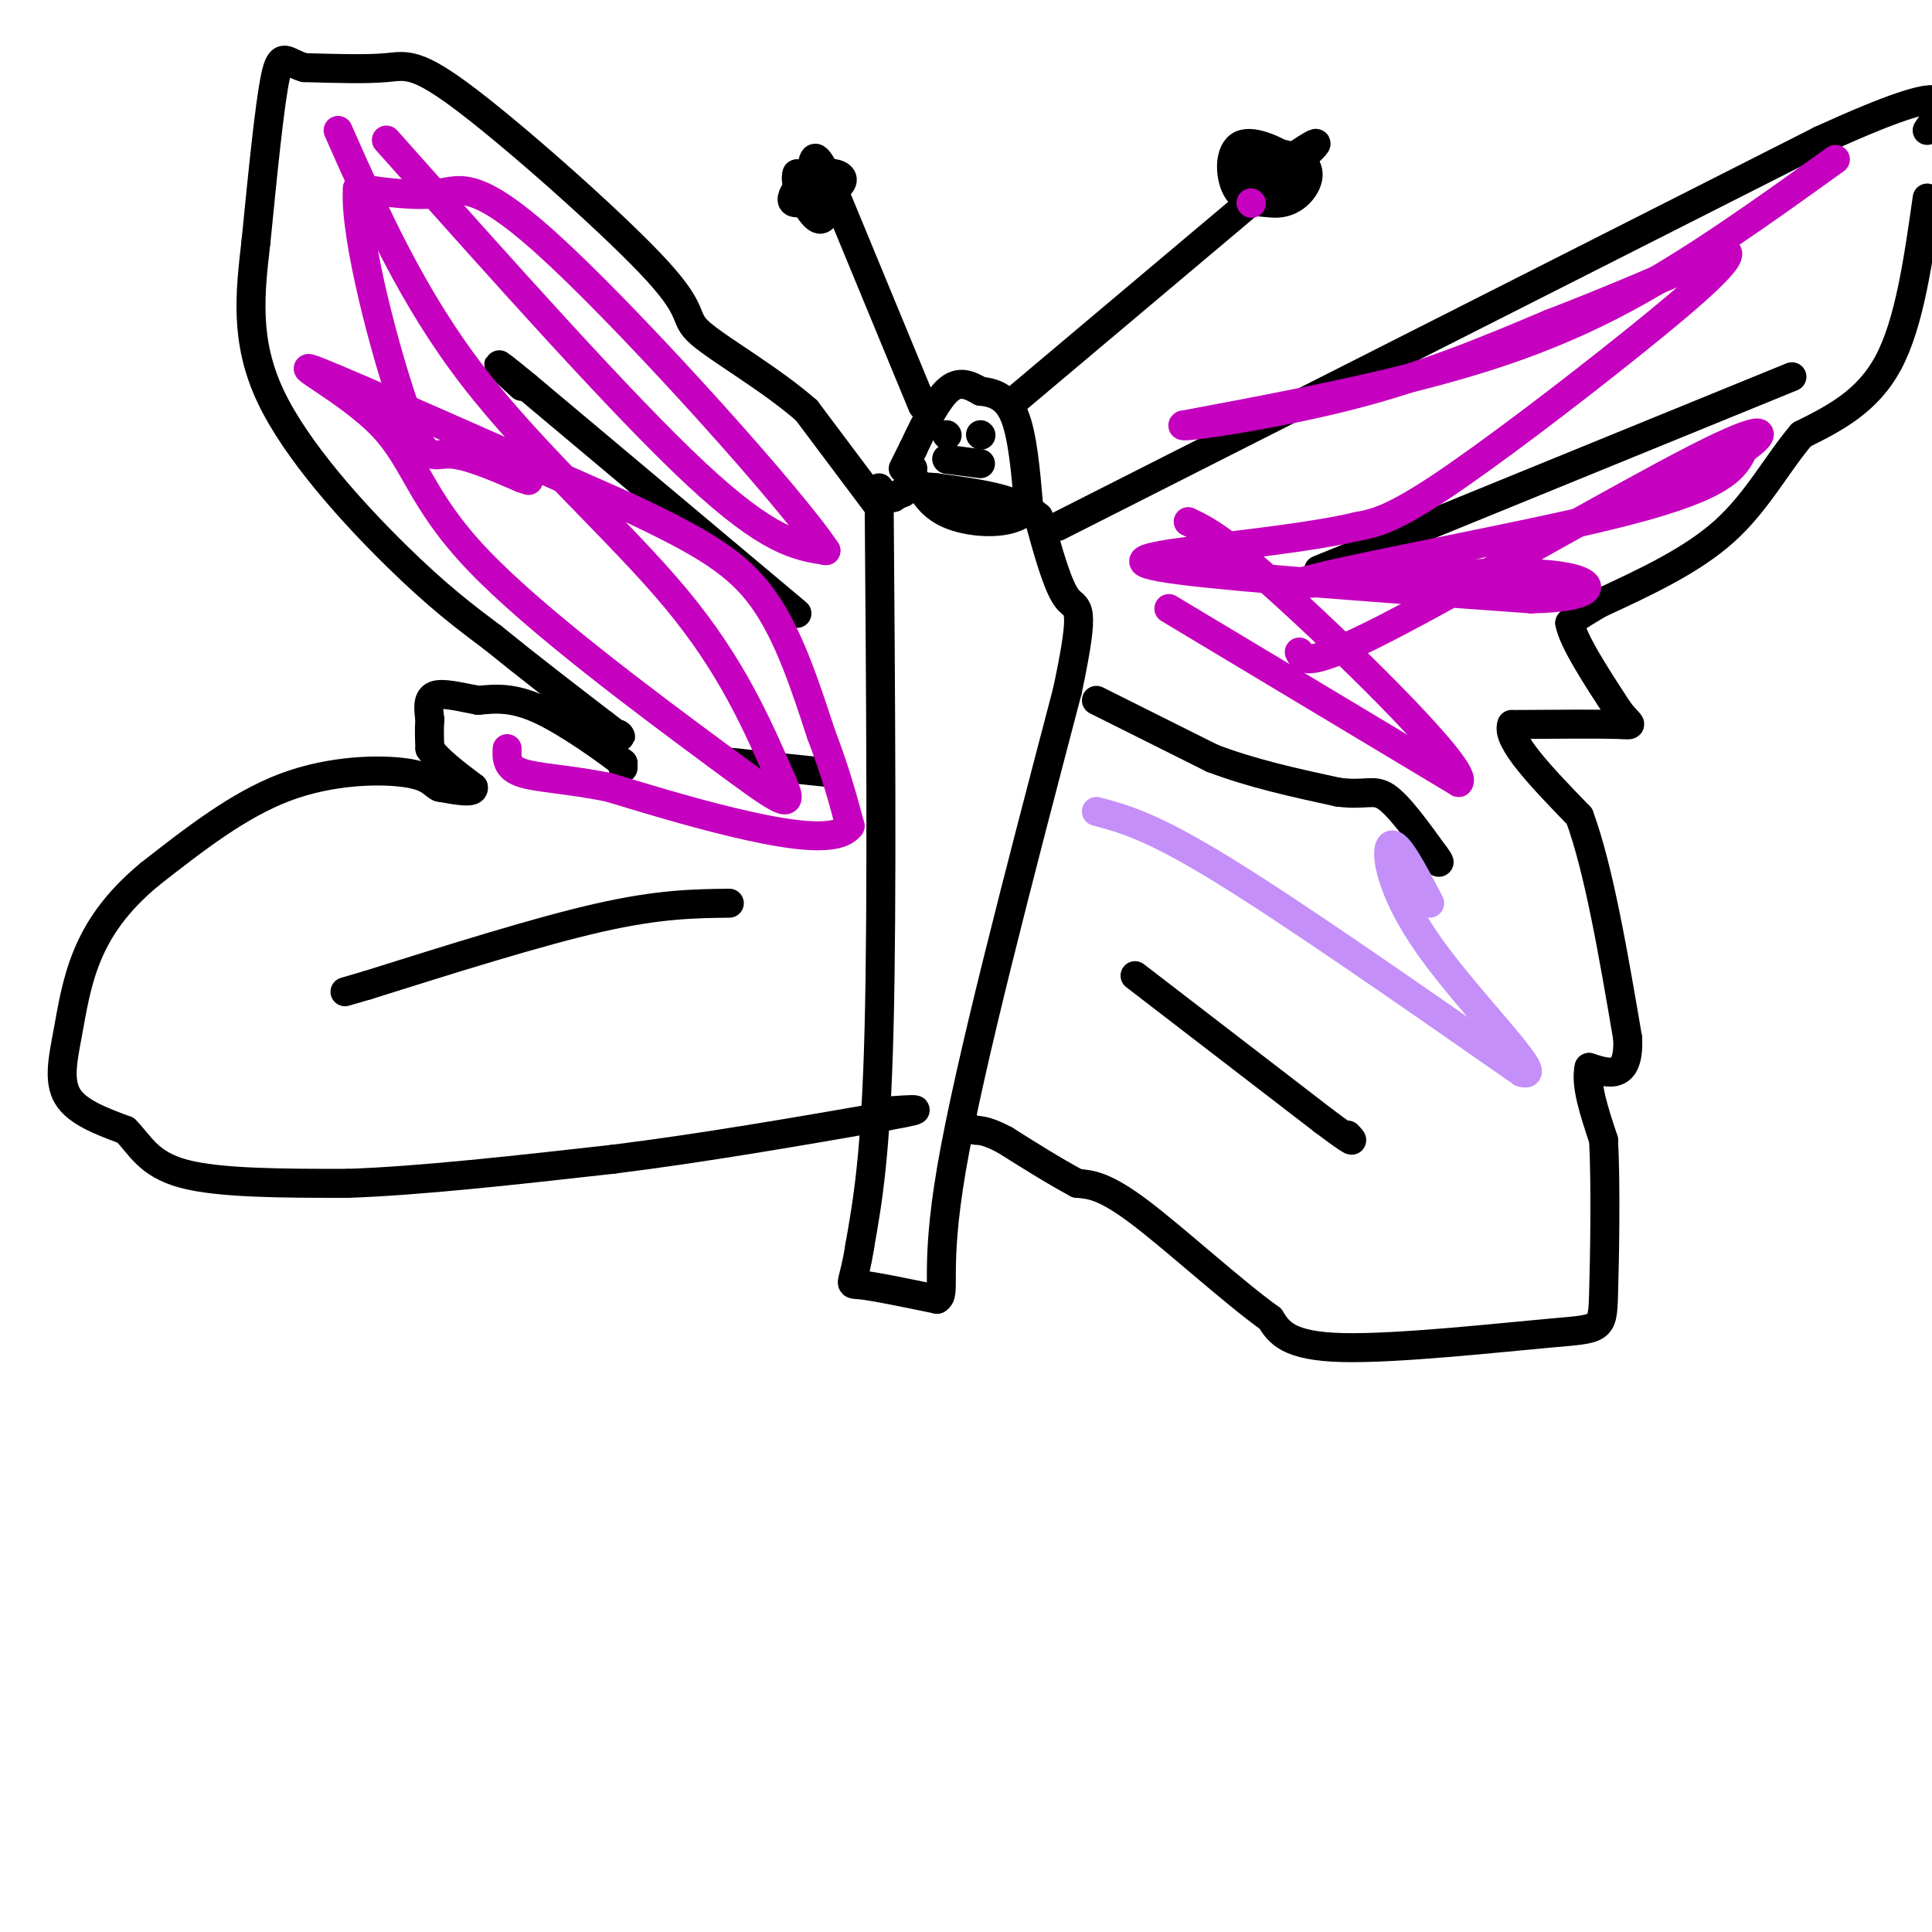 <svg viewBox='0 0 400 400' version='1.1' xmlns='http://www.w3.org/2000/svg' xmlns:xlink='http://www.w3.org/1999/xlink'><g fill='none' stroke='#000000' stroke-width='6' stroke-linecap='round' stroke-linejoin='round'><path d='M182,101c0.333,42.917 0.667,85.833 0,112c-0.667,26.167 -2.333,35.583 -4,45'/><path d='M178,258c-1.333,8.644 -2.667,7.756 0,8c2.667,0.244 9.333,1.622 16,3'/><path d='M194,269c2.089,-1.133 -0.689,-5.467 3,-27c3.689,-21.533 13.844,-60.267 24,-99'/><path d='M221,143c4.000,-18.867 2.000,-16.533 0,-19c-2.000,-2.467 -4.000,-9.733 -6,-17'/><path d='M215,107c-4.500,-3.833 -12.750,-4.917 -21,-6'/><path d='M194,101c-5.000,-0.667 -7.000,0.667 -9,2'/><path d='M185,103c-1.167,0.167 0.417,-0.417 2,-1'/><path d='M187,97c0.000,0.000 2.000,-4.000 2,-4'/><path d='M189,93c1.556,-3.289 4.444,-9.511 7,-12c2.556,-2.489 4.778,-1.244 7,0'/><path d='M203,81c2.511,0.267 5.289,0.933 7,5c1.711,4.067 2.356,11.533 3,19'/><path d='M213,105c-2.511,3.711 -10.289,3.489 -15,2c-4.711,-1.489 -6.356,-4.244 -8,-7'/><path d='M190,100c-1.500,-1.667 -1.250,-2.333 -1,-3'/><path d='M191,84c0.000,0.000 -19.000,-46.000 -19,-46'/><path d='M172,38c-3.711,-8.000 -3.489,-5.000 -4,-3c-0.511,2.000 -1.756,3.000 -3,4'/><path d='M165,39c-0.923,1.432 -1.732,3.013 0,3c1.732,-0.013 6.005,-1.619 8,-3c1.995,-1.381 1.713,-2.537 0,-3c-1.713,-0.463 -4.856,-0.231 -8,0'/><path d='M165,36c-0.726,1.714 1.458,6.000 3,8c1.542,2.000 2.440,1.714 3,0c0.560,-1.714 0.780,-4.857 1,-8'/><path d='M210,83c0.000,0.000 57.000,-48.000 57,-48'/><path d='M267,35c9.500,-8.333 4.750,-5.167 0,-2'/><path d='M267,33c-2.119,-1.488 -7.417,-4.208 -10,-3c-2.583,1.208 -2.452,6.345 -1,9c1.452,2.655 4.226,2.827 7,3'/><path d='M263,42c2.257,0.324 4.399,-0.367 6,-2c1.601,-1.633 2.662,-4.209 1,-6c-1.662,-1.791 -6.046,-2.797 -8,-2c-1.954,0.797 -1.477,3.399 -1,6'/><path d='M261,38c0.000,1.000 0.500,0.500 1,0'/><path d='M182,105c0.000,0.000 -15.000,-20.000 -15,-20'/><path d='M167,85c-7.332,-6.468 -18.164,-12.636 -22,-16c-3.836,-3.364 -0.678,-3.922 -9,-13c-8.322,-9.078 -28.125,-26.675 -39,-35c-10.875,-8.325 -12.821,-7.379 -17,-7c-4.179,0.379 -10.589,0.189 -17,0'/><path d='M63,14c-3.800,-1.067 -4.800,-3.733 -6,2c-1.200,5.733 -2.600,19.867 -4,34'/><path d='M53,50c-1.250,10.738 -2.375,20.583 3,32c5.375,11.417 17.250,24.405 26,33c8.750,8.595 14.375,12.798 20,17'/><path d='M102,132c7.167,5.833 15.083,11.917 23,18'/><path d='M125,150c4.333,3.333 3.667,2.667 3,2'/><path d='M128,152c0.500,0.333 0.250,0.167 0,0'/><path d='M129,159c0.000,0.000 0.000,-1.000 0,-1'/><path d='M129,158c-3.200,-2.511 -11.200,-8.289 -17,-11c-5.800,-2.711 -9.400,-2.356 -13,-2'/><path d='M99,145c-3.978,-0.756 -7.422,-1.644 -9,-1c-1.578,0.644 -1.289,2.822 -1,5'/><path d='M89,149c-0.167,1.833 -0.083,3.917 0,6'/><path d='M89,155c1.500,2.333 5.250,5.167 9,8'/><path d='M98,163c0.333,1.333 -3.333,0.667 -7,0'/><path d='M91,163c-1.512,-0.643 -1.792,-2.250 -7,-3c-5.208,-0.750 -15.345,-0.643 -25,3c-9.655,3.643 -18.827,10.821 -28,18'/><path d='M31,181c-7.072,5.850 -10.751,11.475 -13,17c-2.249,5.525 -3.067,10.949 -4,16c-0.933,5.051 -1.981,9.729 0,13c1.981,3.271 6.990,5.136 12,7'/><path d='M26,234c3.022,3.000 4.578,7.000 12,9c7.422,2.000 20.711,2.000 34,2'/><path d='M72,245c14.833,-0.500 34.917,-2.750 55,-5'/><path d='M127,240c18.667,-2.333 37.833,-5.667 57,-9'/><path d='M184,231c9.500,-1.667 4.750,-1.333 0,-1'/><path d='M219,109c0.000,0.000 158.000,-80.000 158,-80'/><path d='M377,29c30.000,-13.667 26.000,-7.833 22,-2'/><path d='M399,41c-1.833,12.917 -3.667,25.833 -8,34c-4.333,8.167 -11.167,11.583 -18,15'/><path d='M373,90c-5.200,6.111 -9.200,13.889 -16,20c-6.800,6.111 -16.400,10.556 -26,15'/><path d='M331,125c-5.333,3.167 -5.667,3.583 -6,4'/><path d='M325,129c0.667,3.667 5.333,10.833 10,18'/><path d='M335,147c2.533,3.467 3.867,3.133 0,3c-3.867,-0.133 -12.933,-0.067 -22,0'/><path d='M313,150c-1.333,3.167 6.333,11.083 14,19'/><path d='M327,169c4.000,10.833 7.000,28.417 10,46'/><path d='M337,215c0.333,8.667 -3.833,7.333 -8,6'/><path d='M329,221c-0.833,3.500 1.083,9.250 3,15'/><path d='M332,236c0.493,9.150 0.225,24.525 0,32c-0.225,7.475 -0.407,7.051 -11,8c-10.593,0.949 -31.598,3.271 -43,3c-11.402,-0.271 -13.201,-3.136 -15,-6'/><path d='M263,273c-7.756,-5.556 -19.644,-16.444 -27,-22c-7.356,-5.556 -10.178,-5.778 -13,-6'/><path d='M223,245c-4.667,-2.500 -9.833,-5.750 -15,-9'/><path d='M208,236c-3.500,-1.833 -4.750,-1.917 -6,-2'/><path d='M202,234c-1.000,-0.333 -0.500,-0.167 0,0'/><path d='M196,90c0.000,0.000 0.100,0.100 0.1,0.1'/><path d='M203,90c0.000,0.000 0.100,0.100 0.1,0.1'/><path d='M196,95c0.000,0.000 0.100,0.100 0.1,0.1'/><path d='M196.1,95.1c1.167,0.167 4.033,0.533 6.9,0.9'/><path d='M227,145c0.000,0.000 24.000,12.000 24,12'/><path d='M251,157c8.333,3.167 17.167,5.083 26,7'/><path d='M277,164c5.822,0.778 7.378,-0.778 10,1c2.622,1.778 6.311,6.889 10,12'/><path d='M297,177c1.667,2.167 0.833,1.583 0,1'/><path d='M273,118c0.000,0.000 98.000,-40.000 98,-40'/><path d='M235,202c0.000,0.000 39.000,30.000 39,30'/><path d='M274,232c7.333,5.500 6.167,4.250 5,3'/><path d='M151,187c-7.250,0.083 -14.500,0.167 -27,3c-12.500,2.833 -30.250,8.417 -48,14'/><path d='M76,204c-8.000,2.333 -4.000,1.167 0,0'/><path d='M172,160c0.000,0.000 -19.000,-2.000 -19,-2'/><path d='M153,158c-3.167,-0.333 -1.583,-0.167 0,0'/><path d='M165,127c0.000,0.000 -56.000,-47.000 -56,-47'/><path d='M109,80c-9.500,-7.833 -5.250,-3.917 -1,0'/></g>
<g fill='none' stroke='#C500BE' stroke-width='6' stroke-linecap='round' stroke-linejoin='round'><path d='M259,42c0.000,0.000 0.100,0.100 0.1,0.1'/><path d='M380,33c-14.867,10.689 -29.733,21.378 -44,29c-14.267,7.622 -27.933,12.178 -43,16c-15.067,3.822 -31.533,6.911 -48,10'/><path d='M245,88c-1.778,0.889 17.778,-1.889 34,-6c16.222,-4.111 29.111,-9.556 42,-15'/><path d='M321,67c13.000,-5.000 24.500,-10.000 36,-15'/><path d='M357,52c3.452,0.286 -5.917,8.500 -19,19c-13.083,10.500 -29.881,23.286 -40,30c-10.119,6.714 -13.560,7.357 -17,8'/><path d='M281,109c-9.274,2.202 -23.958,3.708 -34,5c-10.042,1.292 -15.440,2.369 -3,4c12.440,1.631 42.720,3.815 73,6'/><path d='M317,124c14.600,-0.267 14.600,-3.933 4,-5c-10.600,-1.067 -31.800,0.467 -53,2'/><path d='M268,121c5.756,-2.444 46.644,-9.556 68,-15c21.356,-5.444 23.178,-9.222 25,-13'/><path d='M361,93c5.202,-3.583 5.708,-6.042 -10,2c-15.708,8.042 -47.631,26.583 -64,35c-16.369,8.417 -17.185,6.708 -18,5'/><path d='M242,126c0.000,0.000 60.000,36.000 60,36'/><path d='M302,162c2.489,-2.133 -21.289,-25.467 -35,-38c-13.711,-12.533 -17.356,-14.267 -21,-16'/><path d='M80,29c24.417,27.417 48.833,54.833 64,69c15.167,14.167 21.083,15.083 27,16'/><path d='M171,114c-6.976,-10.560 -37.917,-44.958 -55,-61c-17.083,-16.042 -20.310,-13.726 -25,-13c-4.690,0.726 -10.845,-0.137 -17,-1'/><path d='M74,39c-0.726,9.774 5.958,34.708 10,46c4.042,11.292 5.440,8.940 9,9c3.560,0.060 9.280,2.530 15,5'/><path d='M108,99c2.500,0.833 1.250,0.417 0,0'/><path d='M70,27c7.644,17.267 15.289,34.533 28,51c12.711,16.467 30.489,32.133 42,46c11.511,13.867 16.756,25.933 22,38'/><path d='M162,162c2.991,6.563 -0.530,3.971 -14,-6c-13.470,-9.971 -36.889,-27.322 -49,-40c-12.111,-12.678 -12.915,-20.682 -20,-28c-7.085,-7.318 -20.453,-13.948 -13,-11c7.453,2.948 35.726,15.474 64,28'/><path d='M130,105c15.644,7.333 22.756,11.667 28,19c5.244,7.333 8.622,17.667 12,28'/><path d='M170,152c3.000,7.833 4.500,13.417 6,19'/><path d='M176,171c-2.444,3.311 -11.556,2.089 -21,0c-9.444,-2.089 -19.222,-5.044 -29,-8'/><path d='M126,163c-8.378,-1.689 -14.822,-1.911 -18,-3c-3.178,-1.089 -3.089,-3.044 -3,-5'/></g>
<g fill='none' stroke='#C48FF8' stroke-width='6' stroke-linecap='round' stroke-linejoin='round'><path d='M227,168c5.667,1.500 11.333,3.000 26,12c14.667,9.000 38.333,25.500 62,42'/><path d='M315,222c5.869,2.012 -10.458,-13.958 -19,-26c-8.542,-12.042 -9.298,-20.155 -8,-21c1.298,-0.845 4.649,5.577 8,12'/></g>
</svg>